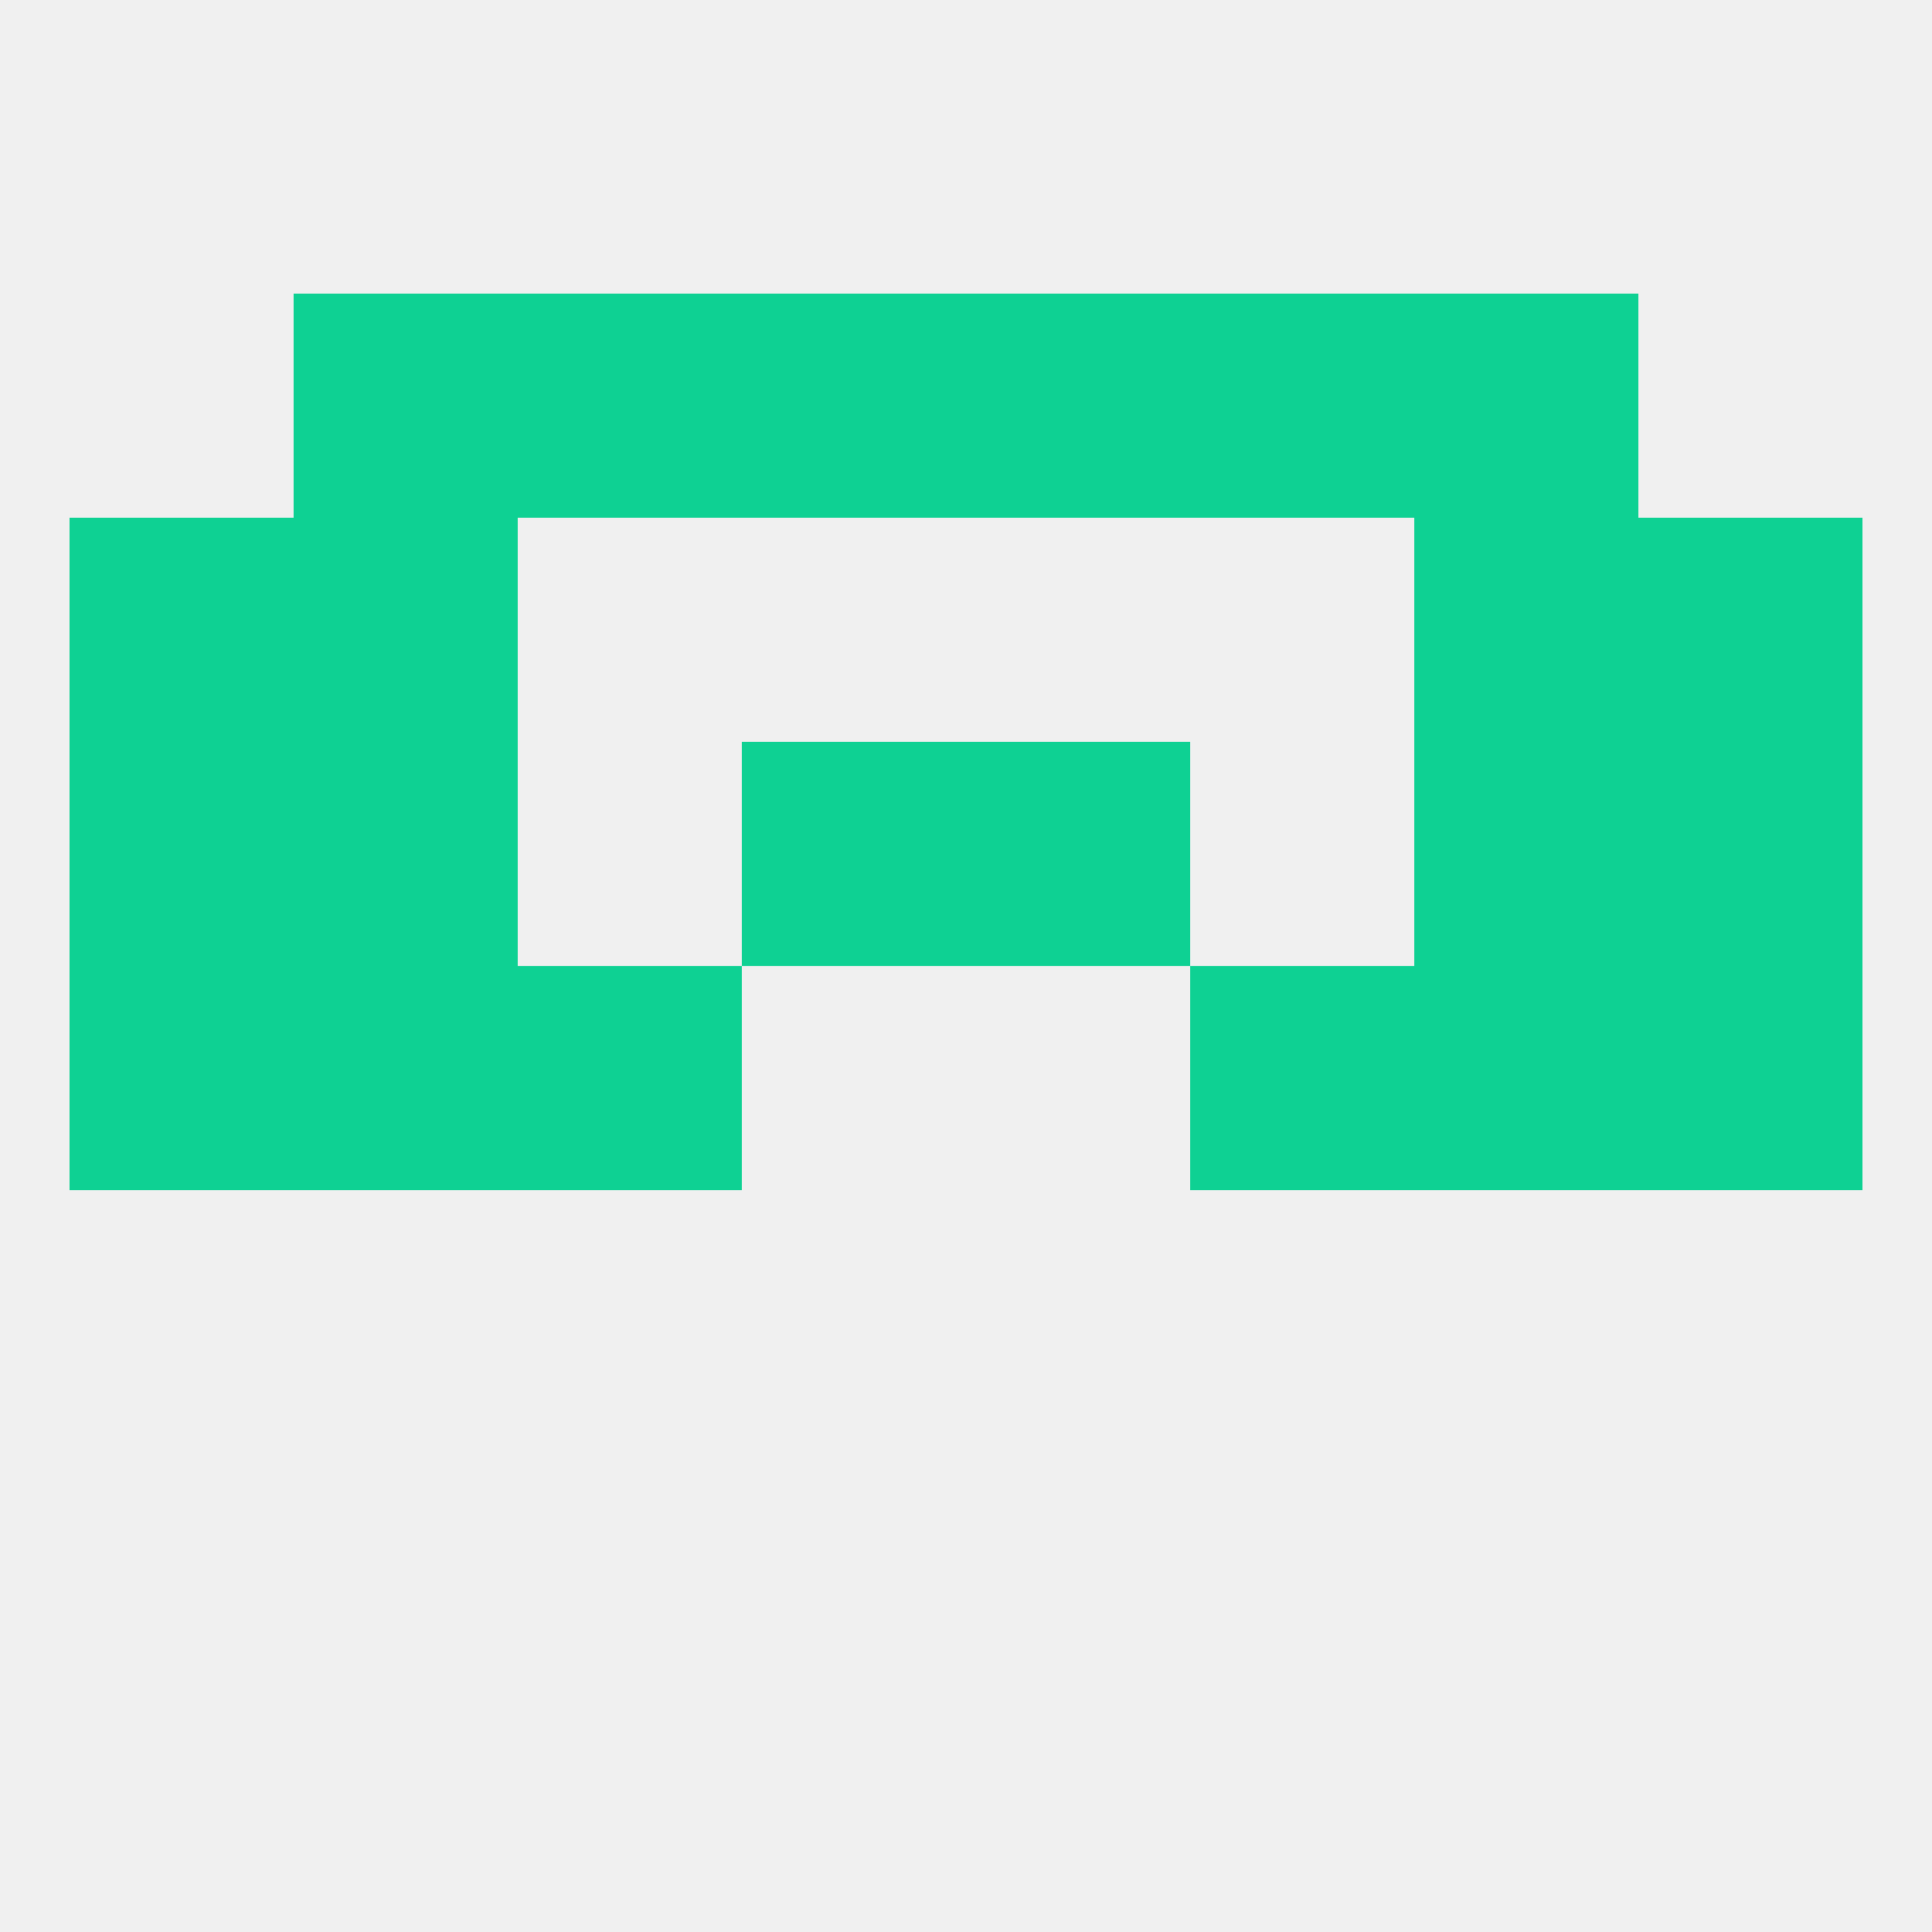 
<!--   <?xml version="1.0"?> -->
<svg version="1.1" baseprofile="full" xmlns="http://www.w3.org/2000/svg" xmlns:xlink="http://www.w3.org/1999/xlink" xmlns:ev="http://www.w3.org/2001/xml-events" width="250" height="250" viewBox="0 0 250 250" >
	<rect width="100%" height="100%" fill="rgba(240,240,240,255)"/>

	<rect x="67" y="38" width="29" height="29" fill="rgba(14,209,147,255)"/>
	<rect x="154" y="38" width="29" height="29" fill="rgba(14,209,147,255)"/>
	<rect x="96" y="38" width="29" height="29" fill="rgba(14,209,147,255)"/>
	<rect x="125" y="38" width="29" height="29" fill="rgba(14,209,147,255)"/>
	<rect x="38" y="38" width="29" height="29" fill="rgba(14,209,147,255)"/>
	<rect x="183" y="38" width="29" height="29" fill="rgba(14,209,147,255)"/>
	<rect x="9" y="125" width="29" height="29" fill="rgba(14,209,147,255)"/>
	<rect x="212" y="125" width="29" height="29" fill="rgba(14,209,147,255)"/>
	<rect x="38" y="125" width="29" height="29" fill="rgba(14,209,147,255)"/>
	<rect x="183" y="125" width="29" height="29" fill="rgba(14,209,147,255)"/>
	<rect x="67" y="125" width="29" height="29" fill="rgba(14,209,147,255)"/>
	<rect x="154" y="125" width="29" height="29" fill="rgba(14,209,147,255)"/>
	<rect x="38" y="96" width="29" height="29" fill="rgba(14,209,147,255)"/>
	<rect x="183" y="96" width="29" height="29" fill="rgba(14,209,147,255)"/>
	<rect x="96" y="96" width="29" height="29" fill="rgba(14,209,147,255)"/>
	<rect x="125" y="96" width="29" height="29" fill="rgba(14,209,147,255)"/>
	<rect x="9" y="96" width="29" height="29" fill="rgba(14,209,147,255)"/>
	<rect x="212" y="96" width="29" height="29" fill="rgba(14,209,147,255)"/>
	<rect x="38" y="67" width="29" height="29" fill="rgba(14,209,147,255)"/>
	<rect x="183" y="67" width="29" height="29" fill="rgba(14,209,147,255)"/>
	<rect x="9" y="67" width="29" height="29" fill="rgba(14,209,147,255)"/>
	<rect x="212" y="67" width="29" height="29" fill="rgba(14,209,147,255)"/>
</svg>